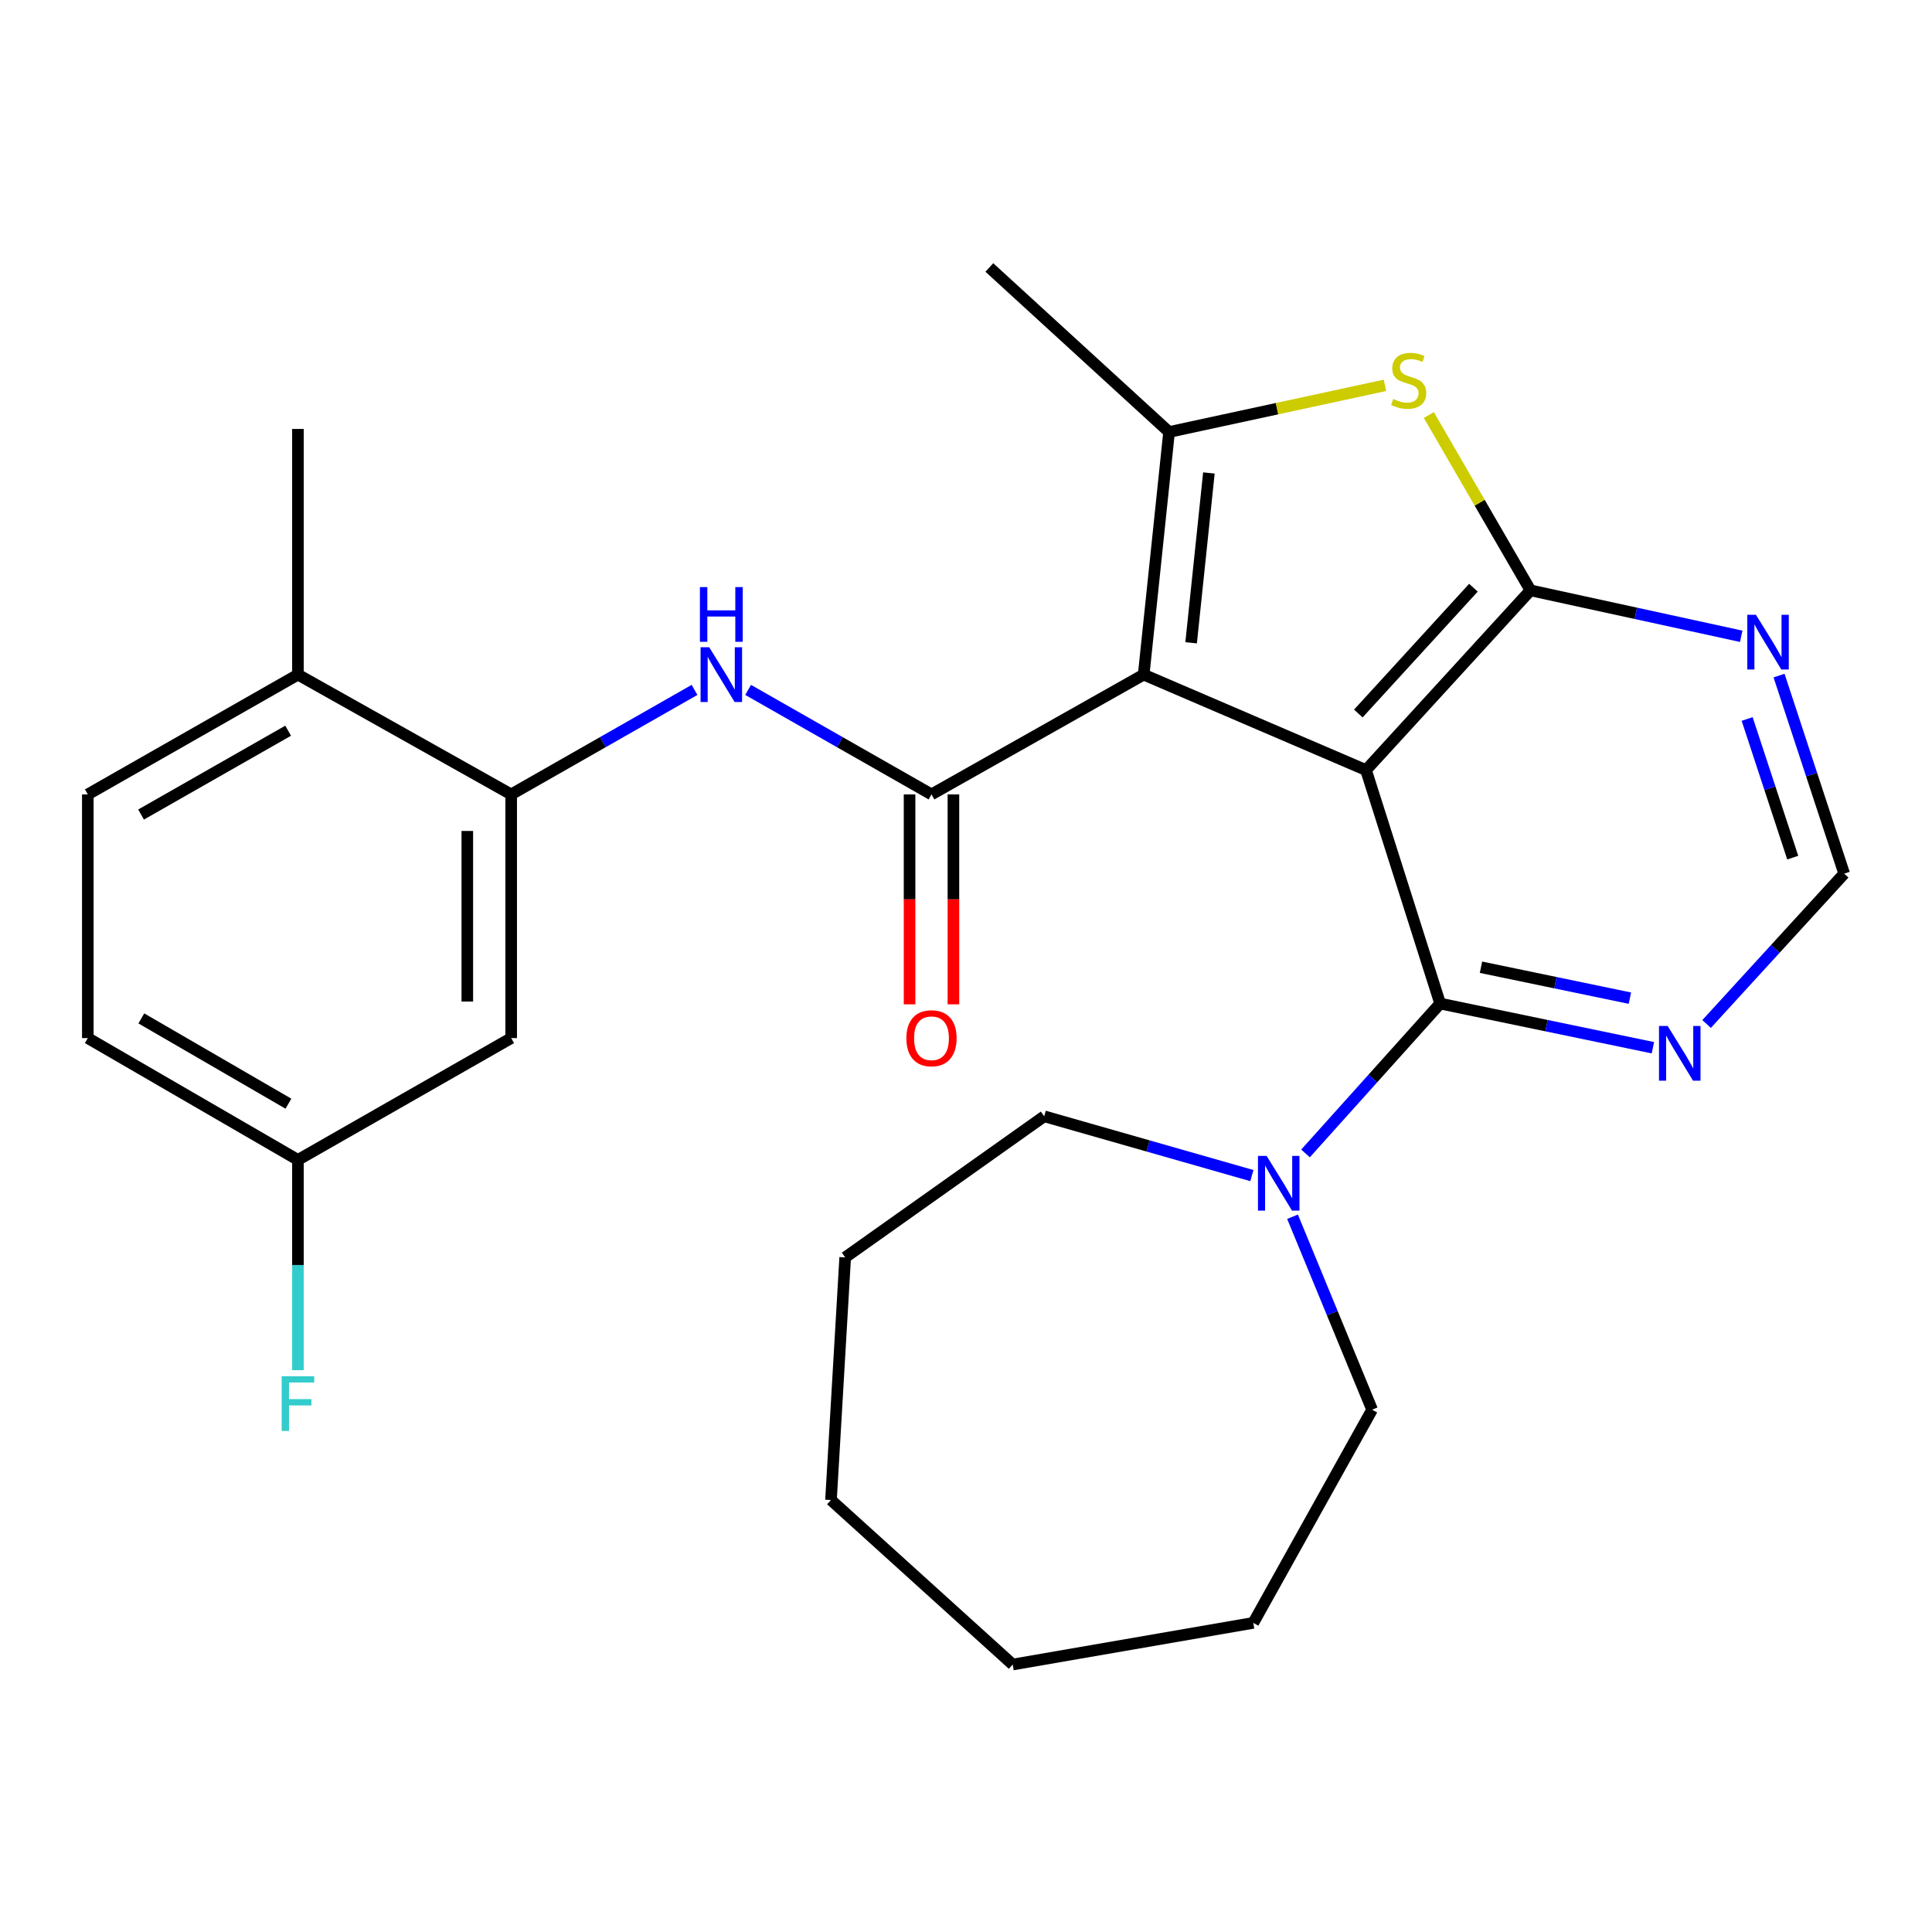 <?xml version='1.0' encoding='iso-8859-1'?>
<svg version='1.1' baseProfile='full'
              xmlns='http://www.w3.org/2000/svg'
                      xmlns:rdkit='http://www.rdkit.org/xml'
                      xmlns:xlink='http://www.w3.org/1999/xlink'
                  xml:space='preserve'
width='1000px' height='1000px' viewBox='0 0 1000 1000'>
<!-- END OF HEADER -->
<rect style='opacity:1.0;fill:#FFFFFF;stroke:none' width='1000' height='1000' x='0' y='0'> </rect>
<path class='bond-0' d='M 707.046,398.596 L 591.969,349.187' style='fill:none;fill-rule:evenodd;stroke:#000000;stroke-width:6px;stroke-linecap:butt;stroke-linejoin:miter;stroke-opacity:1' />
<path class='bond-1' d='M 707.046,398.596 L 792.165,305.568' style='fill:none;fill-rule:evenodd;stroke:#000000;stroke-width:6px;stroke-linecap:butt;stroke-linejoin:miter;stroke-opacity:1' />
<path class='bond-1' d='M 703.063,369.315 L 762.646,304.195' style='fill:none;fill-rule:evenodd;stroke:#000000;stroke-width:6px;stroke-linecap:butt;stroke-linejoin:miter;stroke-opacity:1' />
<path class='bond-4' d='M 707.046,398.596 L 745.418,519.438' style='fill:none;fill-rule:evenodd;stroke:#000000;stroke-width:6px;stroke-linecap:butt;stroke-linejoin:miter;stroke-opacity:1' />
<path class='bond-2' d='M 591.969,349.187 L 482.139,411.185' style='fill:none;fill-rule:evenodd;stroke:#000000;stroke-width:6px;stroke-linecap:butt;stroke-linejoin:miter;stroke-opacity:1' />
<path class='bond-3' d='M 591.969,349.187 L 605.112,223.602' style='fill:none;fill-rule:evenodd;stroke:#000000;stroke-width:6px;stroke-linecap:butt;stroke-linejoin:miter;stroke-opacity:1' />
<path class='bond-3' d='M 616.522,332.713 L 625.723,244.803' style='fill:none;fill-rule:evenodd;stroke:#000000;stroke-width:6px;stroke-linecap:butt;stroke-linejoin:miter;stroke-opacity:1' />
<path class='bond-5' d='M 792.165,305.568 L 765.866,260.194' style='fill:none;fill-rule:evenodd;stroke:#000000;stroke-width:6px;stroke-linecap:butt;stroke-linejoin:miter;stroke-opacity:1' />
<path class='bond-5' d='M 765.866,260.194 L 739.567,214.82' style='fill:none;fill-rule:evenodd;stroke:#CCCC00;stroke-width:6px;stroke-linecap:butt;stroke-linejoin:miter;stroke-opacity:1' />
<path class='bond-8' d='M 792.165,305.568 L 846.709,317.457' style='fill:none;fill-rule:evenodd;stroke:#000000;stroke-width:6px;stroke-linecap:butt;stroke-linejoin:miter;stroke-opacity:1' />
<path class='bond-8' d='M 846.709,317.457 L 901.253,329.346' style='fill:none;fill-rule:evenodd;stroke:#0000FF;stroke-width:6px;stroke-linecap:butt;stroke-linejoin:miter;stroke-opacity:1' />
<path class='bond-6' d='M 482.139,411.185 L 434.682,384.138' style='fill:none;fill-rule:evenodd;stroke:#000000;stroke-width:6px;stroke-linecap:butt;stroke-linejoin:miter;stroke-opacity:1' />
<path class='bond-6' d='M 434.682,384.138 L 387.226,357.092' style='fill:none;fill-rule:evenodd;stroke:#0000FF;stroke-width:6px;stroke-linecap:butt;stroke-linejoin:miter;stroke-opacity:1' />
<path class='bond-13' d='M 470.786,411.185 L 470.786,465.512' style='fill:none;fill-rule:evenodd;stroke:#000000;stroke-width:6px;stroke-linecap:butt;stroke-linejoin:miter;stroke-opacity:1' />
<path class='bond-13' d='M 470.786,465.512 L 470.786,519.839' style='fill:none;fill-rule:evenodd;stroke:#FF0000;stroke-width:6px;stroke-linecap:butt;stroke-linejoin:miter;stroke-opacity:1' />
<path class='bond-13' d='M 493.491,411.185 L 493.491,465.512' style='fill:none;fill-rule:evenodd;stroke:#000000;stroke-width:6px;stroke-linecap:butt;stroke-linejoin:miter;stroke-opacity:1' />
<path class='bond-13' d='M 493.491,465.512 L 493.491,519.839' style='fill:none;fill-rule:evenodd;stroke:#FF0000;stroke-width:6px;stroke-linecap:butt;stroke-linejoin:miter;stroke-opacity:1' />
<path class='bond-17' d='M 605.112,223.602 L 512.084,138.445' style='fill:none;fill-rule:evenodd;stroke:#000000;stroke-width:6px;stroke-linecap:butt;stroke-linejoin:miter;stroke-opacity:1' />
<path class='bond-27' d='M 605.112,223.602 L 660.991,211.524' style='fill:none;fill-rule:evenodd;stroke:#000000;stroke-width:6px;stroke-linecap:butt;stroke-linejoin:miter;stroke-opacity:1' />
<path class='bond-27' d='M 660.991,211.524 L 716.869,199.446' style='fill:none;fill-rule:evenodd;stroke:#CCCC00;stroke-width:6px;stroke-linecap:butt;stroke-linejoin:miter;stroke-opacity:1' />
<path class='bond-7' d='M 745.418,519.438 L 710.573,558.228' style='fill:none;fill-rule:evenodd;stroke:#000000;stroke-width:6px;stroke-linecap:butt;stroke-linejoin:miter;stroke-opacity:1' />
<path class='bond-7' d='M 710.573,558.228 L 675.729,597.018' style='fill:none;fill-rule:evenodd;stroke:#0000FF;stroke-width:6px;stroke-linecap:butt;stroke-linejoin:miter;stroke-opacity:1' />
<path class='bond-10' d='M 745.418,519.438 L 800.475,530.873' style='fill:none;fill-rule:evenodd;stroke:#000000;stroke-width:6px;stroke-linecap:butt;stroke-linejoin:miter;stroke-opacity:1' />
<path class='bond-10' d='M 800.475,530.873 L 855.532,542.308' style='fill:none;fill-rule:evenodd;stroke:#0000FF;stroke-width:6px;stroke-linecap:butt;stroke-linejoin:miter;stroke-opacity:1' />
<path class='bond-10' d='M 766.552,500.638 L 805.092,508.642' style='fill:none;fill-rule:evenodd;stroke:#000000;stroke-width:6px;stroke-linecap:butt;stroke-linejoin:miter;stroke-opacity:1' />
<path class='bond-10' d='M 805.092,508.642 L 843.632,516.646' style='fill:none;fill-rule:evenodd;stroke:#0000FF;stroke-width:6px;stroke-linecap:butt;stroke-linejoin:miter;stroke-opacity:1' />
<path class='bond-9' d='M 359.485,357.093 L 312.035,384.139' style='fill:none;fill-rule:evenodd;stroke:#0000FF;stroke-width:6px;stroke-linecap:butt;stroke-linejoin:miter;stroke-opacity:1' />
<path class='bond-9' d='M 312.035,384.139 L 264.585,411.185' style='fill:none;fill-rule:evenodd;stroke:#000000;stroke-width:6px;stroke-linecap:butt;stroke-linejoin:miter;stroke-opacity:1' />
<path class='bond-20' d='M 669.01,629.783 L 689.605,679.717' style='fill:none;fill-rule:evenodd;stroke:#0000FF;stroke-width:6px;stroke-linecap:butt;stroke-linejoin:miter;stroke-opacity:1' />
<path class='bond-20' d='M 689.605,679.717 L 710.2,729.65' style='fill:none;fill-rule:evenodd;stroke:#000000;stroke-width:6px;stroke-linecap:butt;stroke-linejoin:miter;stroke-opacity:1' />
<path class='bond-21' d='M 647.967,608.486 L 594.223,593.138' style='fill:none;fill-rule:evenodd;stroke:#0000FF;stroke-width:6px;stroke-linecap:butt;stroke-linejoin:miter;stroke-opacity:1' />
<path class='bond-21' d='M 594.223,593.138 L 540.478,577.791' style='fill:none;fill-rule:evenodd;stroke:#000000;stroke-width:6px;stroke-linecap:butt;stroke-linejoin:miter;stroke-opacity:1' />
<path class='bond-28' d='M 920.833,349.686 L 937.689,400.939' style='fill:none;fill-rule:evenodd;stroke:#0000FF;stroke-width:6px;stroke-linecap:butt;stroke-linejoin:miter;stroke-opacity:1' />
<path class='bond-28' d='M 937.689,400.939 L 954.545,452.193' style='fill:none;fill-rule:evenodd;stroke:#000000;stroke-width:6px;stroke-linecap:butt;stroke-linejoin:miter;stroke-opacity:1' />
<path class='bond-28' d='M 904.321,372.155 L 916.121,408.033' style='fill:none;fill-rule:evenodd;stroke:#0000FF;stroke-width:6px;stroke-linecap:butt;stroke-linejoin:miter;stroke-opacity:1' />
<path class='bond-28' d='M 916.121,408.033 L 927.92,443.91' style='fill:none;fill-rule:evenodd;stroke:#000000;stroke-width:6px;stroke-linecap:butt;stroke-linejoin:miter;stroke-opacity:1' />
<path class='bond-11' d='M 264.585,411.185 L 264.585,537.312' style='fill:none;fill-rule:evenodd;stroke:#000000;stroke-width:6px;stroke-linecap:butt;stroke-linejoin:miter;stroke-opacity:1' />
<path class='bond-11' d='M 241.88,430.104 L 241.88,518.393' style='fill:none;fill-rule:evenodd;stroke:#000000;stroke-width:6px;stroke-linecap:butt;stroke-linejoin:miter;stroke-opacity:1' />
<path class='bond-14' d='M 264.585,411.185 L 154.212,349.187' style='fill:none;fill-rule:evenodd;stroke:#000000;stroke-width:6px;stroke-linecap:butt;stroke-linejoin:miter;stroke-opacity:1' />
<path class='bond-12' d='M 883.33,530.015 L 918.938,491.104' style='fill:none;fill-rule:evenodd;stroke:#0000FF;stroke-width:6px;stroke-linecap:butt;stroke-linejoin:miter;stroke-opacity:1' />
<path class='bond-12' d='M 918.938,491.104 L 954.545,452.193' style='fill:none;fill-rule:evenodd;stroke:#000000;stroke-width:6px;stroke-linecap:butt;stroke-linejoin:miter;stroke-opacity:1' />
<path class='bond-16' d='M 264.585,537.312 L 154.212,600.37' style='fill:none;fill-rule:evenodd;stroke:#000000;stroke-width:6px;stroke-linecap:butt;stroke-linejoin:miter;stroke-opacity:1' />
<path class='bond-15' d='M 154.212,349.187 L 45.455,411.185' style='fill:none;fill-rule:evenodd;stroke:#000000;stroke-width:6px;stroke-linecap:butt;stroke-linejoin:miter;stroke-opacity:1' />
<path class='bond-15' d='M 149.143,378.212 L 73.013,421.61' style='fill:none;fill-rule:evenodd;stroke:#000000;stroke-width:6px;stroke-linecap:butt;stroke-linejoin:miter;stroke-opacity:1' />
<path class='bond-22' d='M 154.212,349.187 L 154.212,222.025' style='fill:none;fill-rule:evenodd;stroke:#000000;stroke-width:6px;stroke-linecap:butt;stroke-linejoin:miter;stroke-opacity:1' />
<path class='bond-18' d='M 45.455,411.185 L 45.455,537.312' style='fill:none;fill-rule:evenodd;stroke:#000000;stroke-width:6px;stroke-linecap:butt;stroke-linejoin:miter;stroke-opacity:1' />
<path class='bond-19' d='M 154.212,600.37 L 154.212,654.777' style='fill:none;fill-rule:evenodd;stroke:#000000;stroke-width:6px;stroke-linecap:butt;stroke-linejoin:miter;stroke-opacity:1' />
<path class='bond-19' d='M 154.212,654.777 L 154.212,709.184' style='fill:none;fill-rule:evenodd;stroke:#33CCCC;stroke-width:6px;stroke-linecap:butt;stroke-linejoin:miter;stroke-opacity:1' />
<path class='bond-30' d='M 154.212,600.37 L 45.455,537.312' style='fill:none;fill-rule:evenodd;stroke:#000000;stroke-width:6px;stroke-linecap:butt;stroke-linejoin:miter;stroke-opacity:1' />
<path class='bond-30' d='M 149.287,571.269 L 73.157,527.128' style='fill:none;fill-rule:evenodd;stroke:#000000;stroke-width:6px;stroke-linecap:butt;stroke-linejoin:miter;stroke-opacity:1' />
<path class='bond-23' d='M 710.2,729.65 L 648.706,839.998' style='fill:none;fill-rule:evenodd;stroke:#000000;stroke-width:6px;stroke-linecap:butt;stroke-linejoin:miter;stroke-opacity:1' />
<path class='bond-24' d='M 540.478,577.791 L 437.472,650.826' style='fill:none;fill-rule:evenodd;stroke:#000000;stroke-width:6px;stroke-linecap:butt;stroke-linejoin:miter;stroke-opacity:1' />
<path class='bond-26' d='M 648.706,839.998 L 524.181,861.555' style='fill:none;fill-rule:evenodd;stroke:#000000;stroke-width:6px;stroke-linecap:butt;stroke-linejoin:miter;stroke-opacity:1' />
<path class='bond-25' d='M 437.472,650.826 L 430.118,776.411' style='fill:none;fill-rule:evenodd;stroke:#000000;stroke-width:6px;stroke-linecap:butt;stroke-linejoin:miter;stroke-opacity:1' />
<path class='bond-29' d='M 430.118,776.411 L 524.181,861.555' style='fill:none;fill-rule:evenodd;stroke:#000000;stroke-width:6px;stroke-linecap:butt;stroke-linejoin:miter;stroke-opacity:1' />
<path  class='atom-6' d='M 721.121 206.517
Q 721.441 206.637, 722.761 207.197
Q 724.081 207.757, 725.521 208.117
Q 727.001 208.437, 728.441 208.437
Q 731.121 208.437, 732.681 207.157
Q 734.241 205.837, 734.241 203.557
Q 734.241 201.997, 733.441 201.037
Q 732.681 200.077, 731.481 199.557
Q 730.281 199.037, 728.281 198.437
Q 725.761 197.677, 724.241 196.957
Q 722.761 196.237, 721.681 194.717
Q 720.641 193.197, 720.641 190.637
Q 720.641 187.077, 723.041 184.877
Q 725.481 182.677, 730.281 182.677
Q 733.561 182.677, 737.281 184.237
L 736.361 187.317
Q 732.961 185.917, 730.401 185.917
Q 727.641 185.917, 726.121 187.077
Q 724.601 188.197, 724.641 190.157
Q 724.641 191.677, 725.401 192.597
Q 726.201 193.517, 727.321 194.037
Q 728.481 194.557, 730.401 195.157
Q 732.961 195.957, 734.481 196.757
Q 736.001 197.557, 737.081 199.197
Q 738.201 200.797, 738.201 203.557
Q 738.201 207.477, 735.561 209.597
Q 732.961 211.677, 728.601 211.677
Q 726.081 211.677, 724.161 211.117
Q 722.281 210.597, 720.041 209.677
L 721.121 206.517
' fill='#CCCC00'/>
<path  class='atom-7' d='M 367.095 335.027
L 376.375 350.027
Q 377.295 351.507, 378.775 354.187
Q 380.255 356.867, 380.335 357.027
L 380.335 335.027
L 384.095 335.027
L 384.095 363.347
L 380.215 363.347
L 370.255 346.947
Q 369.095 345.027, 367.855 342.827
Q 366.655 340.627, 366.295 339.947
L 366.295 363.347
L 362.615 363.347
L 362.615 335.027
L 367.095 335.027
' fill='#0000FF'/>
<path  class='atom-7' d='M 362.275 303.875
L 366.115 303.875
L 366.115 315.915
L 380.595 315.915
L 380.595 303.875
L 384.435 303.875
L 384.435 332.195
L 380.595 332.195
L 380.595 319.115
L 366.115 319.115
L 366.115 332.195
L 362.275 332.195
L 362.275 303.875
' fill='#0000FF'/>
<path  class='atom-8' d='M 655.603 598.294
L 664.883 613.294
Q 665.803 614.774, 667.283 617.454
Q 668.763 620.134, 668.843 620.294
L 668.843 598.294
L 672.603 598.294
L 672.603 626.614
L 668.723 626.614
L 658.763 610.214
Q 657.603 608.294, 656.363 606.094
Q 655.163 603.894, 654.803 603.214
L 654.803 626.614
L 651.123 626.614
L 651.123 598.294
L 655.603 598.294
' fill='#0000FF'/>
<path  class='atom-9' d='M 908.879 318.213
L 918.159 333.213
Q 919.079 334.693, 920.559 337.373
Q 922.039 340.053, 922.119 340.213
L 922.119 318.213
L 925.879 318.213
L 925.879 346.533
L 921.999 346.533
L 912.039 330.133
Q 910.879 328.213, 909.639 326.013
Q 908.439 323.813, 908.079 323.133
L 908.079 346.533
L 904.399 346.533
L 904.399 318.213
L 908.879 318.213
' fill='#0000FF'/>
<path  class='atom-11' d='M 863.179 531.036
L 872.459 546.036
Q 873.379 547.516, 874.859 550.196
Q 876.339 552.876, 876.419 553.036
L 876.419 531.036
L 880.179 531.036
L 880.179 559.356
L 876.299 559.356
L 866.339 542.956
Q 865.179 541.036, 863.939 538.836
Q 862.739 536.636, 862.379 535.956
L 862.379 559.356
L 858.699 559.356
L 858.699 531.036
L 863.179 531.036
' fill='#0000FF'/>
<path  class='atom-14' d='M 469.139 537.392
Q 469.139 530.592, 472.499 526.792
Q 475.859 522.992, 482.139 522.992
Q 488.419 522.992, 491.779 526.792
Q 495.139 530.592, 495.139 537.392
Q 495.139 544.272, 491.739 548.192
Q 488.339 552.072, 482.139 552.072
Q 475.899 552.072, 472.499 548.192
Q 469.139 544.312, 469.139 537.392
M 482.139 548.872
Q 486.459 548.872, 488.779 545.992
Q 491.139 543.072, 491.139 537.392
Q 491.139 531.832, 488.779 529.032
Q 486.459 526.192, 482.139 526.192
Q 477.819 526.192, 475.459 528.992
Q 473.139 531.792, 473.139 537.392
Q 473.139 543.112, 475.459 545.992
Q 477.819 548.872, 482.139 548.872
' fill='#FF0000'/>
<path  class='atom-20' d='M 145.792 712.337
L 162.632 712.337
L 162.632 715.577
L 149.592 715.577
L 149.592 724.177
L 161.192 724.177
L 161.192 727.457
L 149.592 727.457
L 149.592 740.657
L 145.792 740.657
L 145.792 712.337
' fill='#33CCCC'/>
</svg>
